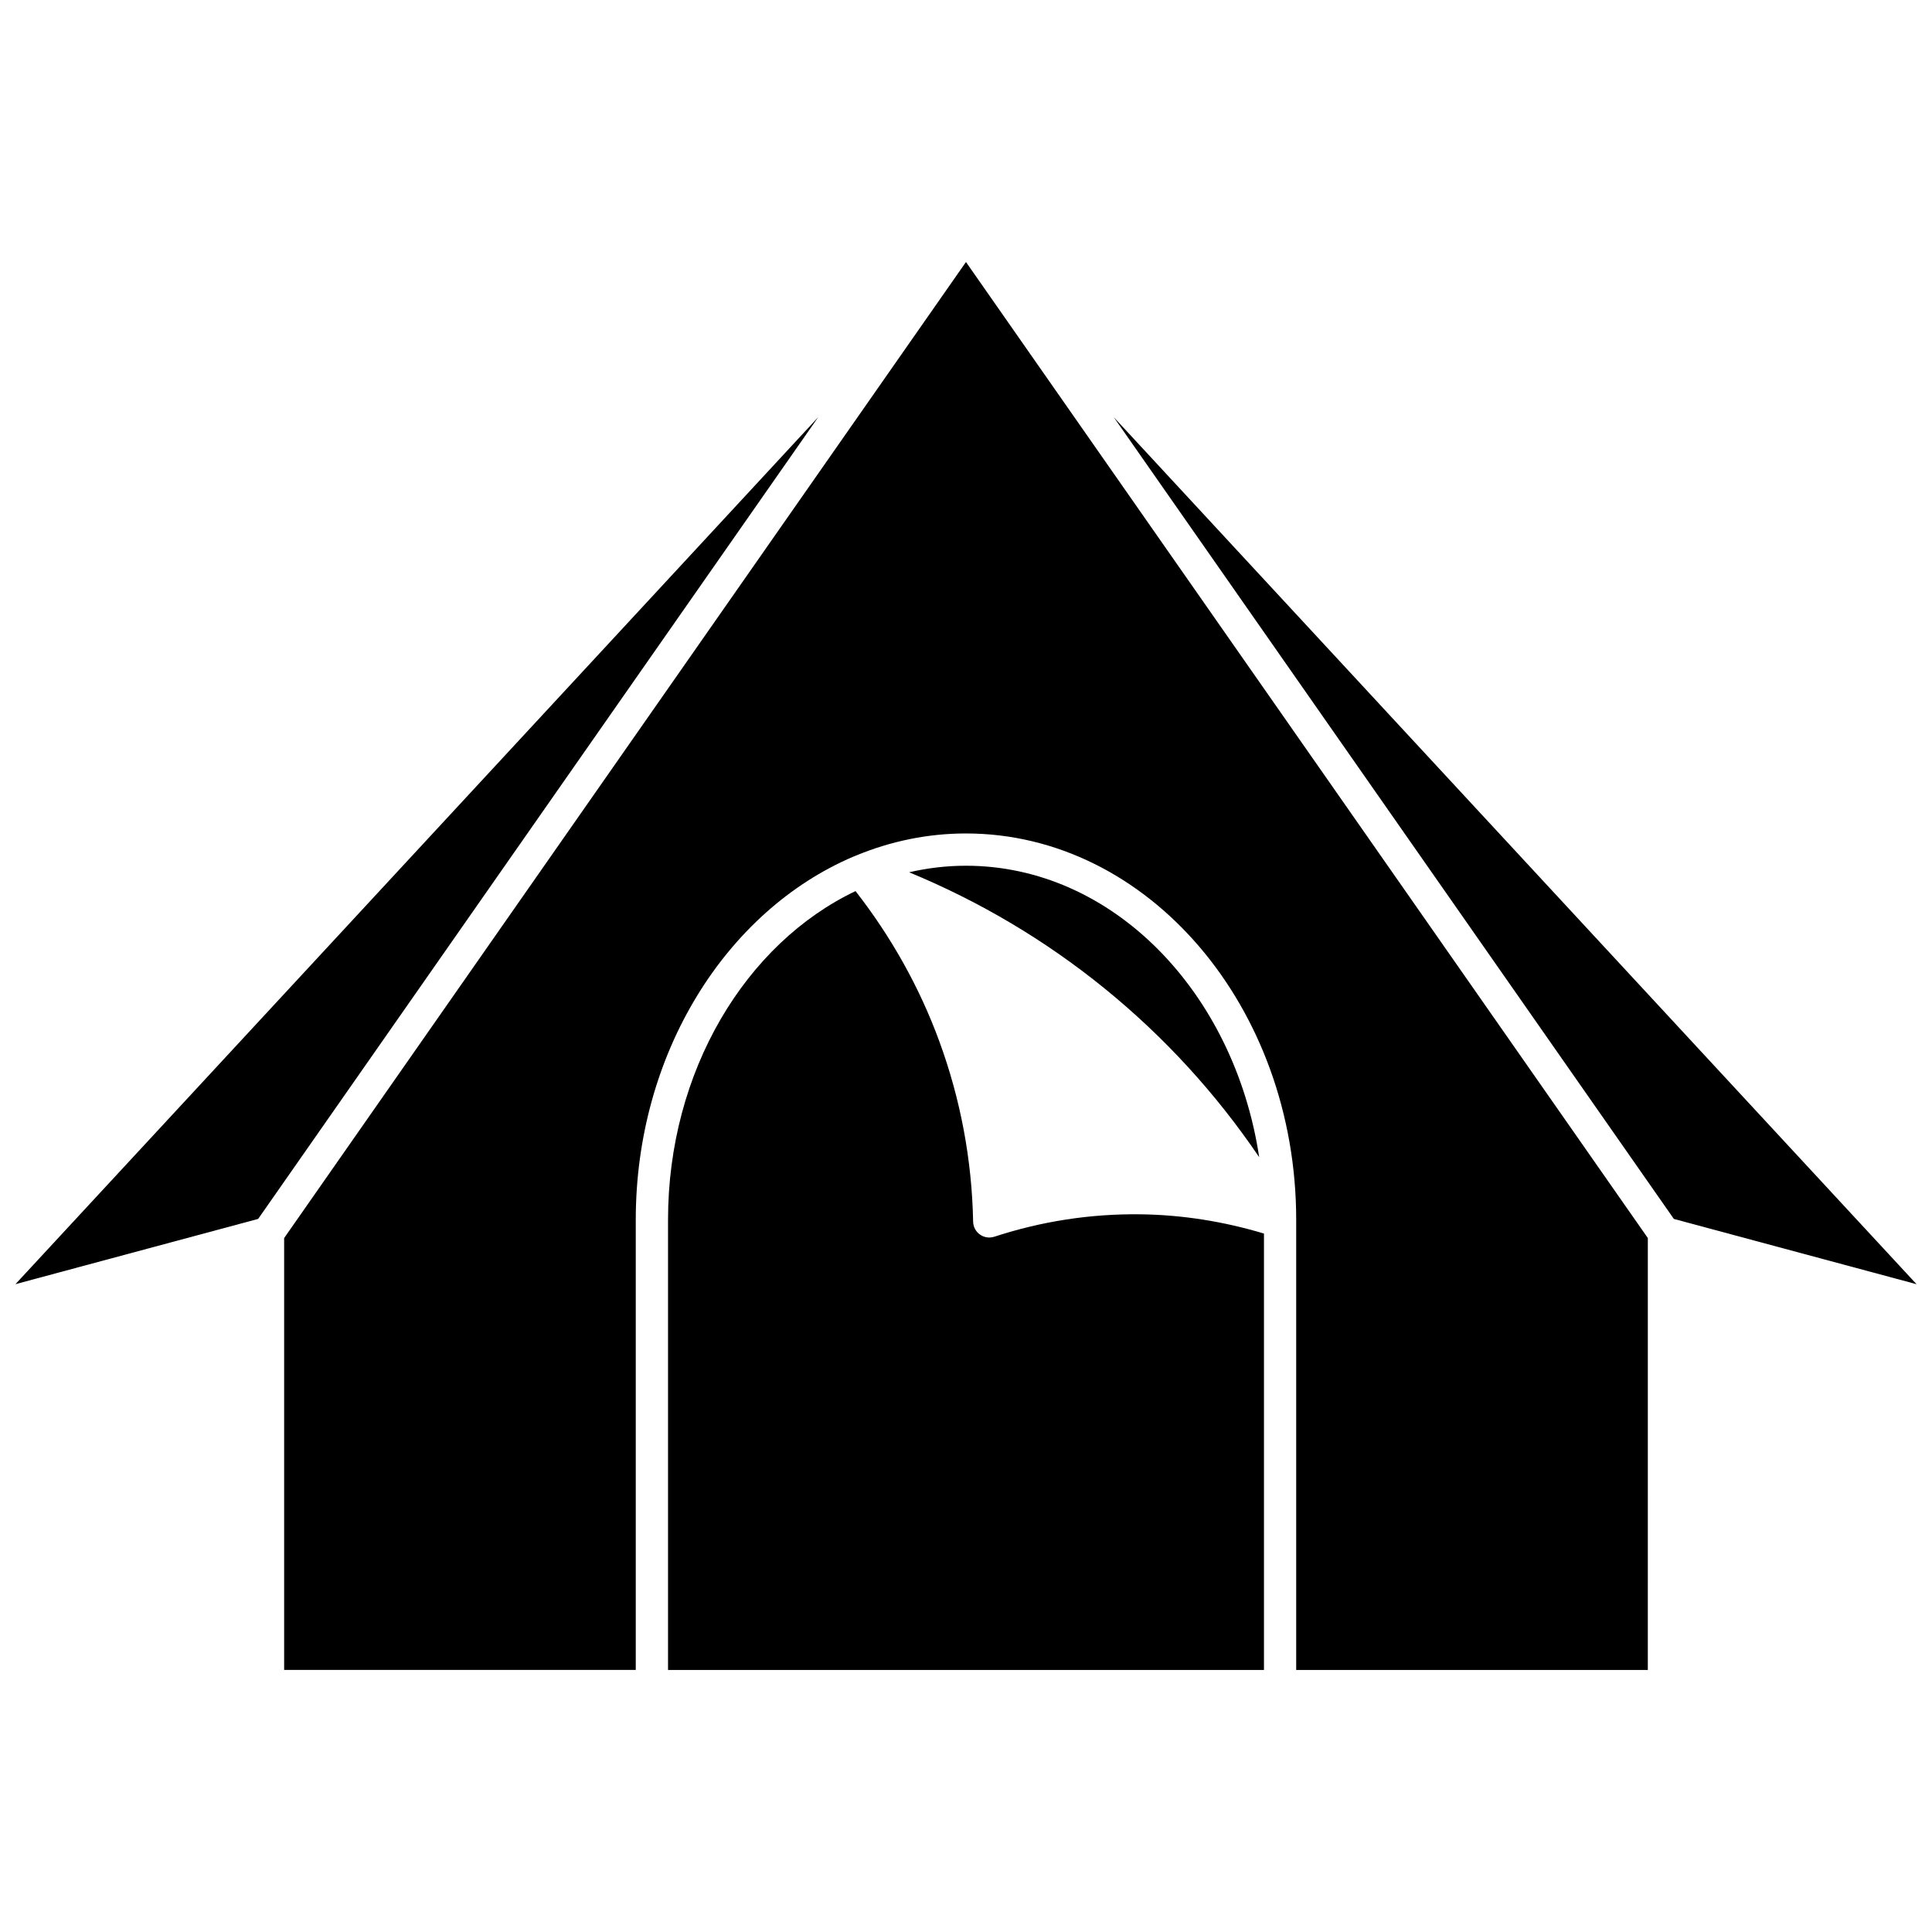 <?xml version="1.0" encoding="UTF-8"?>
<!-- Uploaded to: SVG Repo, www.svgrepo.com, Generator: SVG Repo Mixer Tools -->
<svg width="800px" height="800px" version="1.1" viewBox="144 144 512 512" xmlns="http://www.w3.org/2000/svg">
 <defs>
  <clipPath id="b">
   <path d="m148.09 254h212.91v231h-212.91z"/>
  </clipPath>
  <clipPath id="a">
   <path d="m439 254h212.9v231h-212.9z"/>
  </clipPath>
 </defs>
 <path d="m407.5 471.74c-1.289 0.422-2.703 0.211-3.809-0.578-1.109-0.785-1.773-2.047-1.801-3.402-0.316-16.383-3.34-32.492-8.988-47.871-5.273-14.367-12.781-27.688-22.176-39.742-29.082 13.852-49.691 47.676-49.691 87.129v119.29h157.93v-115.66c-10.648-3.199-21.645-4.965-32.773-5.102-13.145-0.16-26.164 1.836-38.688 5.945z"/>
 <g clip-path="url(#b)">
  <path d="m148.09 484.32 64.324-17.297 148.43-212.48z"/>
 </g>
 <g clip-path="url(#a)">
  <path d="m439.15 254.55 148.44 212.48 64.316 17.297z"/>
 </g>
 <path d="m219.3 472.1v114.45h93.184v-119.28c0-44.184 24.039-81.91 57.617-96.234 0.117-0.059 0.23-0.09 0.352-0.141 0.082-0.035 0.164-0.062 0.242-0.098 0.086-0.031 0.164-0.078 0.246-0.098 9.094-3.758 18.871-5.824 29.051-5.824 48.258 0 87.512 45.934 87.512 102.39v119.29h93.184l0.004-114.46-180.7-258.66z"/>
 <path d="m477.7 450.67c-6.621-43.848-38.93-77.242-77.699-77.242-5.156 0-10.191 0.605-15.074 1.734 18.633 7.695 35.984 17.965 51.68 30.691 15.91 12.906 29.664 27.949 41.094 44.816z"/>
</svg>